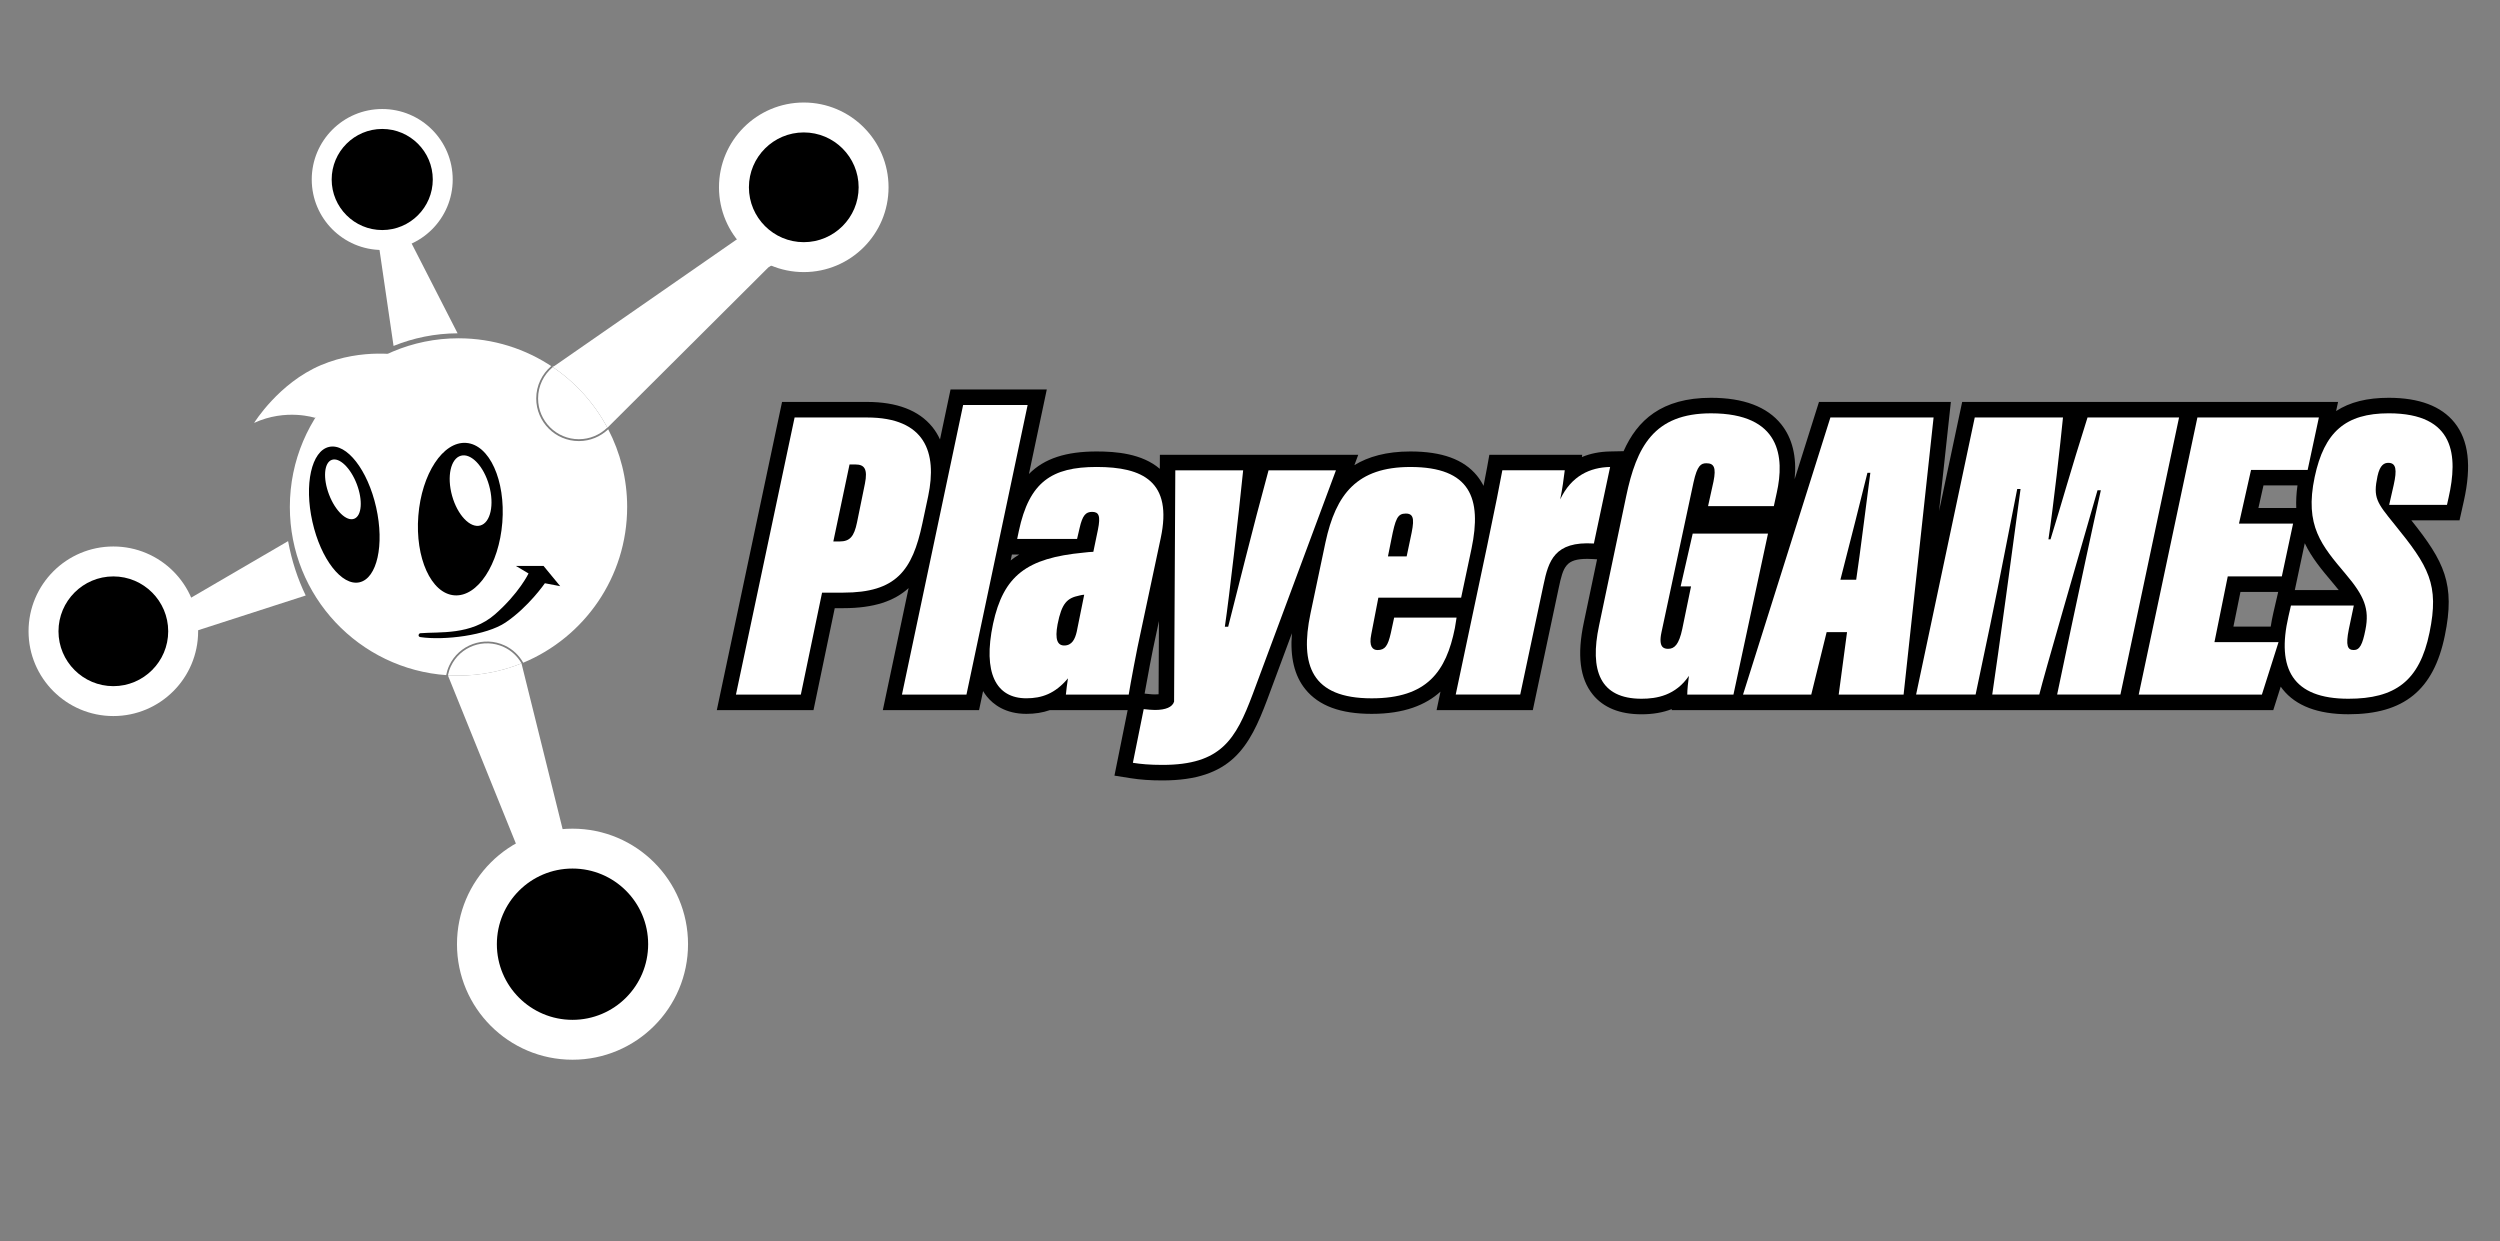 <svg width="145" height="72" viewBox="0 0 145 72" fill="none" xmlns="http://www.w3.org/2000/svg">
<rect x="0" y="0" width="145" height="72" fill="#808080" stroke="none"/>
<path d="M142.363 24.513C141.597 23.557 140.314 23.072 138.547 23.072C137.296 23.072 136.289 23.321 135.494 23.841L135.608 23.314H127.496H126.716H113.805L112.466 29.638L113.15 23.314H105.5L104.089 27.791C104.217 26.485 103.957 25.416 103.309 24.607C102.492 23.589 101.123 23.072 99.235 23.072C96.364 23.072 94.958 24.388 94.168 26.168L93.366 26.185C92.775 26.198 92.235 26.306 91.751 26.509L91.767 26.378H86.382L86.249 27.121C86.204 27.37 86.137 27.727 86.046 28.181C85.939 27.969 85.813 27.773 85.665 27.59C84.895 26.644 83.631 26.185 81.802 26.185C80.41 26.185 79.359 26.487 78.555 26.978L78.778 26.378H67.273L67.269 27.192C66.23 26.3 64.713 26.185 63.608 26.185C61.838 26.185 60.57 26.587 59.678 27.492L60.714 22.589H55.132L54.52 25.487C54.399 25.224 54.251 24.981 54.071 24.759C53.29 23.799 52.019 23.312 50.288 23.312H45.359L41.575 41.187H47.183L48.415 35.274H48.913C50.693 35.274 51.878 34.859 52.699 34.109L51.204 41.187H56.785L57.019 40.082C57.085 40.192 57.157 40.297 57.236 40.395C57.609 40.856 58.31 41.404 59.53 41.404C60.024 41.404 60.475 41.334 60.891 41.187H65.404L64.638 44.987L65.566 45.134C66.144 45.225 66.716 45.265 67.42 45.265C71.427 45.265 72.467 43.322 73.501 40.575L74.931 36.729C74.818 38.123 75.076 39.194 75.713 39.979C76.492 40.938 77.749 41.404 79.557 41.404C81.447 41.404 82.7 40.886 83.548 40.114L83.322 41.187H88.903L90.406 34.101C90.67 32.848 90.825 32.414 92.073 32.414C92.172 32.414 92.278 32.417 92.388 32.425L92.63 32.44L91.864 36.092C91.46 37.984 91.63 39.355 92.382 40.284C92.997 41.043 93.947 41.429 95.207 41.429C95.864 41.429 96.447 41.329 96.961 41.128V41.187H99.867H101.27H110.024H111.22H122.935H123.715H131.85L132.282 39.825C132.319 39.878 132.356 39.931 132.398 39.982C133.161 40.941 134.444 41.427 136.21 41.427C139.428 41.427 141.152 40.022 141.799 36.871C142.418 33.876 141.77 32.573 139.859 30.181H142.652L142.906 29.043C143.357 27.016 143.181 25.534 142.363 24.513ZM58.618 32.507L58.692 32.161H59.118C58.94 32.266 58.774 32.383 58.618 32.507ZM67.198 40.267C67.142 40.273 67.073 40.277 66.986 40.277C66.868 40.277 66.764 40.267 66.608 40.251C66.549 40.245 66.485 40.239 66.416 40.232L66.387 40.229C66.507 39.527 66.87 37.603 67.018 36.966L67.219 36.02L67.198 40.267ZM131.854 35.546C131.791 35.823 131.74 36.088 131.701 36.344H129.538L129.946 34.333H132.135L131.854 35.546ZM130.987 29.465L131.282 28.153H133.254C133.187 28.63 133.166 29.064 133.183 29.465H130.987ZM133.1 34.22L133.677 31.506C134.073 32.345 134.663 33.048 135.293 33.795L135.376 33.895C135.474 34.01 135.563 34.119 135.644 34.222H133.1V34.22Z" fill="black"/>
<path d="M46.087 24.214H50.287C53.665 24.214 54.365 26.241 53.835 28.774L53.496 30.367C52.917 33.094 51.976 34.373 48.911 34.373H47.68L46.449 40.285H42.685L46.087 24.214ZM48.333 31.405H48.694C49.297 31.405 49.539 31.116 49.708 30.295L50.166 28.05C50.334 27.204 50.141 26.939 49.611 26.939H49.273L48.333 31.405Z" fill="white"/>
<path d="M52.314 40.285L55.862 23.489H59.603L56.055 40.285H52.314Z" fill="white"/>
<path d="M66.141 36.762C65.972 37.486 65.538 39.803 65.466 40.285H61.821C61.845 39.996 61.893 39.682 61.942 39.344C61.193 40.236 60.421 40.501 59.529 40.501C57.767 40.501 56.994 39.03 57.597 36.181C58.201 33.382 59.551 32.368 62.835 32.054C63.028 32.03 63.293 32.005 63.414 32.005L63.679 30.727C63.847 29.906 63.727 29.689 63.34 29.689C62.979 29.689 62.786 29.881 62.616 30.63L62.47 31.258H58.996L59.092 30.8C59.696 27.952 60.999 27.084 63.605 27.084C66.284 27.084 68.022 27.929 67.322 31.211L66.141 36.762ZM62.884 34.494C62.812 34.494 62.691 34.518 62.594 34.543C61.894 34.688 61.581 34.978 61.34 36.207C61.172 37.1 61.34 37.439 61.726 37.439C62.184 37.439 62.354 37.053 62.45 36.642L62.884 34.494Z" fill="white"/>
<path d="M72.103 27.278C71.838 29.884 71.306 34.566 71.041 36.351H71.234C71.717 34.469 72.658 30.632 73.576 27.278H77.485L72.658 40.261C71.669 42.892 70.824 44.364 67.421 44.364C66.672 44.364 66.167 44.315 65.707 44.243L66.335 41.129C66.6 41.154 66.77 41.178 66.986 41.178C67.614 41.178 68 41.01 68.097 40.696L68.168 27.278H72.103Z" fill="white"/>
<path d="M79.945 34.662L79.534 36.786C79.389 37.486 79.606 37.703 79.896 37.703C80.331 37.703 80.499 37.462 80.668 36.714L80.861 35.821H84.481L84.384 36.425C83.877 38.959 82.767 40.503 79.558 40.503C76.058 40.503 75.383 38.572 76.009 35.58L76.878 31.453C77.481 28.653 78.712 27.085 81.801 27.085C85.3 27.085 85.951 28.919 85.349 31.815L84.746 34.664H79.945V34.662ZM81.586 32.273L81.804 31.235C82.021 30.246 82.069 29.786 81.539 29.786C81.056 29.786 80.936 30.076 80.694 31.307L80.501 32.272H81.586V32.273Z" fill="white"/>
<path d="M86.243 31.717C86.726 29.401 87.015 27.953 87.136 27.276H90.756C90.707 27.687 90.611 28.411 90.491 28.966C91.142 27.59 92.229 27.108 93.387 27.084L92.445 31.524C90.153 31.379 89.814 32.538 89.525 33.913L88.173 40.284H84.432L86.243 31.717Z" fill="white"/>
<path d="M100.54 40.285H97.861C97.861 40.02 97.91 39.537 97.958 39.2C97.186 40.334 96.1 40.527 95.207 40.527C92.794 40.527 92.191 38.886 92.746 36.281L94.315 28.8C94.918 25.904 95.932 23.973 99.238 23.973C103.292 23.973 103.509 26.531 103.051 28.583L102.883 29.354H99.068L99.382 27.93C99.55 27.109 99.406 26.869 98.972 26.869C98.658 26.869 98.44 26.99 98.224 27.979L96.367 36.667C96.174 37.559 96.512 37.632 96.752 37.632C97.114 37.632 97.38 37.39 97.573 36.474L98.08 34.013H97.477L98.177 30.948H102.544L100.54 40.285Z" fill="white"/>
<path d="M105.945 36.665L105.053 40.285H101.096L106.163 24.214H112.148L110.409 40.285H106.645L107.128 36.665H105.945ZM107.659 33.624C107.852 32.393 108.359 28.29 108.48 27.422H108.311C108.143 28.122 107.154 32.056 106.743 33.624H107.659Z" fill="white"/>
<path d="M120.135 36.376C120.593 34.227 121.366 30.584 121.849 28.436H121.656C120.521 32.393 118.543 39.198 118.278 40.284H115.55C115.889 38.016 116.781 31.451 117.192 28.362H116.999C116.613 30.269 116.01 33.479 115.431 36.253L114.585 40.284H111.134L114.536 24.212H119.653C119.507 25.708 119.098 29.353 118.809 31.283H118.93C119.63 29.015 120.04 27.494 121.077 24.212H126.386L122.984 40.284H119.314L120.135 36.376Z" fill="white"/>
<path d="M132.346 33.431H129.21L128.438 37.244H132.155L131.19 40.285H124.046L127.449 24.214H134.495L133.844 27.255H130.561L129.861 30.368H132.999L132.346 33.431Z" fill="white"/>
<path d="M136.521 35.12L136.232 36.495C136.039 37.46 136.16 37.702 136.521 37.702C136.859 37.702 137.028 37.388 137.196 36.52C137.438 35.313 137.124 34.566 136.062 33.31C134.662 31.645 133.648 30.511 134.252 27.664C134.806 25.057 136.037 23.972 138.547 23.972C142.432 23.972 142.553 26.482 142.022 28.846L141.925 29.281H138.572L138.836 28.123C139.029 27.255 138.982 26.845 138.523 26.845C138.305 26.845 138.04 26.941 137.895 27.616C137.63 28.871 137.847 29.137 138.884 30.416C140.863 32.854 141.49 33.89 140.912 36.69C140.333 39.514 138.908 40.527 136.206 40.527C132.971 40.527 132.031 38.789 132.731 35.749L132.875 35.122H136.521V35.12Z" fill="white"/>
<path d="M22.826 20.064C23.975 19.598 25.228 19.338 26.54 19.332L23.714 13.81L23.056 12.417L21.393 12.649L22.012 14.499L22.826 20.064Z" fill="white"/>
<path d="M35.276 24.899C34.833 25.321 34.233 25.583 33.574 25.583C32.21 25.583 31.101 24.474 31.101 23.112C31.101 22.36 31.44 21.688 31.971 21.234C32.001 21.254 32.035 21.273 32.065 21.295C30.502 20.239 28.62 19.621 26.593 19.621C21.19 19.621 16.811 24 16.811 29.403C16.811 34.583 20.837 38.819 25.93 39.161C25.913 39.159 25.894 39.158 25.877 39.157C25.915 38.969 25.971 38.785 26.054 38.605C26.619 37.395 28.062 36.871 29.271 37.436C29.745 37.656 30.109 38.015 30.348 38.438C33.886 36.965 36.375 33.476 36.375 29.403C36.375 27.778 35.976 26.247 35.276 24.899Z" fill="white"/>
<path d="M30.249 38.475C30.02 38.077 29.673 37.739 29.225 37.531C28.067 36.991 26.691 37.49 26.149 38.648C26.07 38.817 26.017 38.989 25.981 39.164C26.182 39.177 26.385 39.184 26.591 39.184C27.905 39.184 29.157 38.923 30.301 38.454C30.285 38.461 30.266 38.468 30.249 38.475Z" fill="white"/>
<path d="M29.135 30.3C29.326 27.859 28.391 25.795 27.046 25.689C25.7 25.584 24.454 27.477 24.263 29.918C24.071 32.359 25.007 34.424 26.352 34.529C27.698 34.635 28.944 32.741 29.135 30.3Z" fill="black"/>
<path d="M20.849 33.774C21.871 33.545 22.304 31.601 21.818 29.432C21.332 27.263 20.109 25.691 19.088 25.92C18.067 26.149 17.633 28.093 18.12 30.262C18.606 32.431 19.828 34.003 20.849 33.774Z" fill="black"/>
<path d="M14.739 24.529C14.739 24.529 16.159 22.224 18.605 21.182C21.052 20.143 23.372 20.619 23.372 20.619L18.282 24.237C18.281 24.239 16.595 23.672 14.739 24.529Z" fill="white"/>
<path d="M22.169 14.499C24.427 14.499 26.257 12.669 26.257 10.411C26.257 8.153 24.427 6.323 22.169 6.323C19.911 6.323 18.081 8.153 18.081 10.411C18.081 12.669 19.911 14.499 22.169 14.499Z" fill="white"/>
<path d="M22.169 13.343C20.552 13.343 19.237 12.028 19.237 10.411C19.237 8.794 20.552 7.479 22.169 7.479C23.786 7.479 25.101 8.794 25.101 10.411C25.101 12.028 23.786 13.343 22.169 13.343Z" fill="black"/>
<path d="M46.619 15.781C49.335 15.781 51.536 13.579 51.536 10.863C51.536 8.147 49.335 5.946 46.619 5.946C43.903 5.946 41.701 8.147 41.701 10.863C41.701 13.579 43.903 15.781 46.619 15.781Z" fill="white"/>
<path d="M46.619 14.046C44.864 14.046 43.437 12.619 43.437 10.863C43.437 9.108 44.864 7.681 46.619 7.681C48.374 7.681 49.801 9.108 49.801 10.863C49.801 12.619 48.374 14.046 46.619 14.046Z" fill="black"/>
<path d="M6.574 41.531C9.29 41.531 11.492 39.329 11.492 36.613C11.492 33.898 9.29 31.696 6.574 31.696C3.858 31.696 1.656 33.898 1.656 36.613C1.656 39.329 3.858 41.531 6.574 41.531Z" fill="white"/>
<path d="M6.574 39.797C4.819 39.797 3.392 38.37 3.392 36.615C3.392 34.859 4.819 33.432 6.574 33.432C8.329 33.432 9.756 34.859 9.756 36.615C9.756 38.369 8.328 39.797 6.574 39.797Z" fill="black"/>
<path d="M33.205 61.464C36.906 61.464 39.906 58.464 39.906 54.763C39.906 51.063 36.906 48.063 33.205 48.063C29.505 48.063 26.505 51.063 26.505 54.763C26.505 58.464 29.505 61.464 33.205 61.464Z" fill="white"/>
<path d="M33.205 59.151C35.629 59.151 37.593 57.186 37.593 54.763C37.593 52.34 35.629 50.376 33.205 50.376C30.782 50.376 28.818 52.34 28.818 54.763C28.818 57.186 30.782 59.151 33.205 59.151Z" fill="black"/>
<path d="M27.858 30.479C28.451 30.314 28.68 29.274 28.368 28.156C28.057 27.039 27.324 26.267 26.731 26.432C26.138 26.597 25.91 27.637 26.221 28.755C26.532 29.872 27.266 30.645 27.858 30.479Z" fill="white"/>
<path d="M20.542 30.088C20.986 29.918 21.053 29.017 20.692 28.074C20.331 27.132 19.678 26.505 19.235 26.675C18.792 26.845 18.725 27.747 19.086 28.689C19.447 29.632 20.099 30.258 20.542 30.088Z" fill="white"/>
<path d="M24.378 36.727C25.481 36.634 27.314 36.857 28.715 35.627C30.116 34.396 30.655 33.261 30.655 33.261L29.922 32.825H31.526L32.492 33.998L31.603 33.828C31.603 33.828 30.652 35.209 29.322 36.105C28.209 36.854 25.765 37.155 24.387 36.953C24.211 36.927 24.279 36.736 24.378 36.727Z" fill="black"/>
<path d="M31.209 23.111C31.209 24.415 32.268 25.474 33.572 25.474C34.215 25.474 34.798 25.216 35.224 24.8C34.471 23.389 33.382 22.183 32.063 21.292C31.542 21.725 31.209 22.379 31.209 23.111Z" fill="white"/>
<path d="M16.709 31.385L10.346 35.096V36.923L17.731 34.539C17.263 33.574 16.916 32.513 16.709 31.385Z" fill="white"/>
<path d="M43.401 13.422L32.158 21.226L32.045 21.28C33.375 22.175 34.472 23.389 35.23 24.81L44.561 15.512L45.219 15.087L43.401 13.422Z" fill="white"/>
<path d="M30.246 38.475C29.117 38.93 27.884 39.184 26.591 39.184C26.391 39.184 26.194 39.177 25.997 39.164V39.218L30.25 49.739L33.847 48.734L32.648 48.154L30.246 38.475Z" fill="white"/>
</svg>
